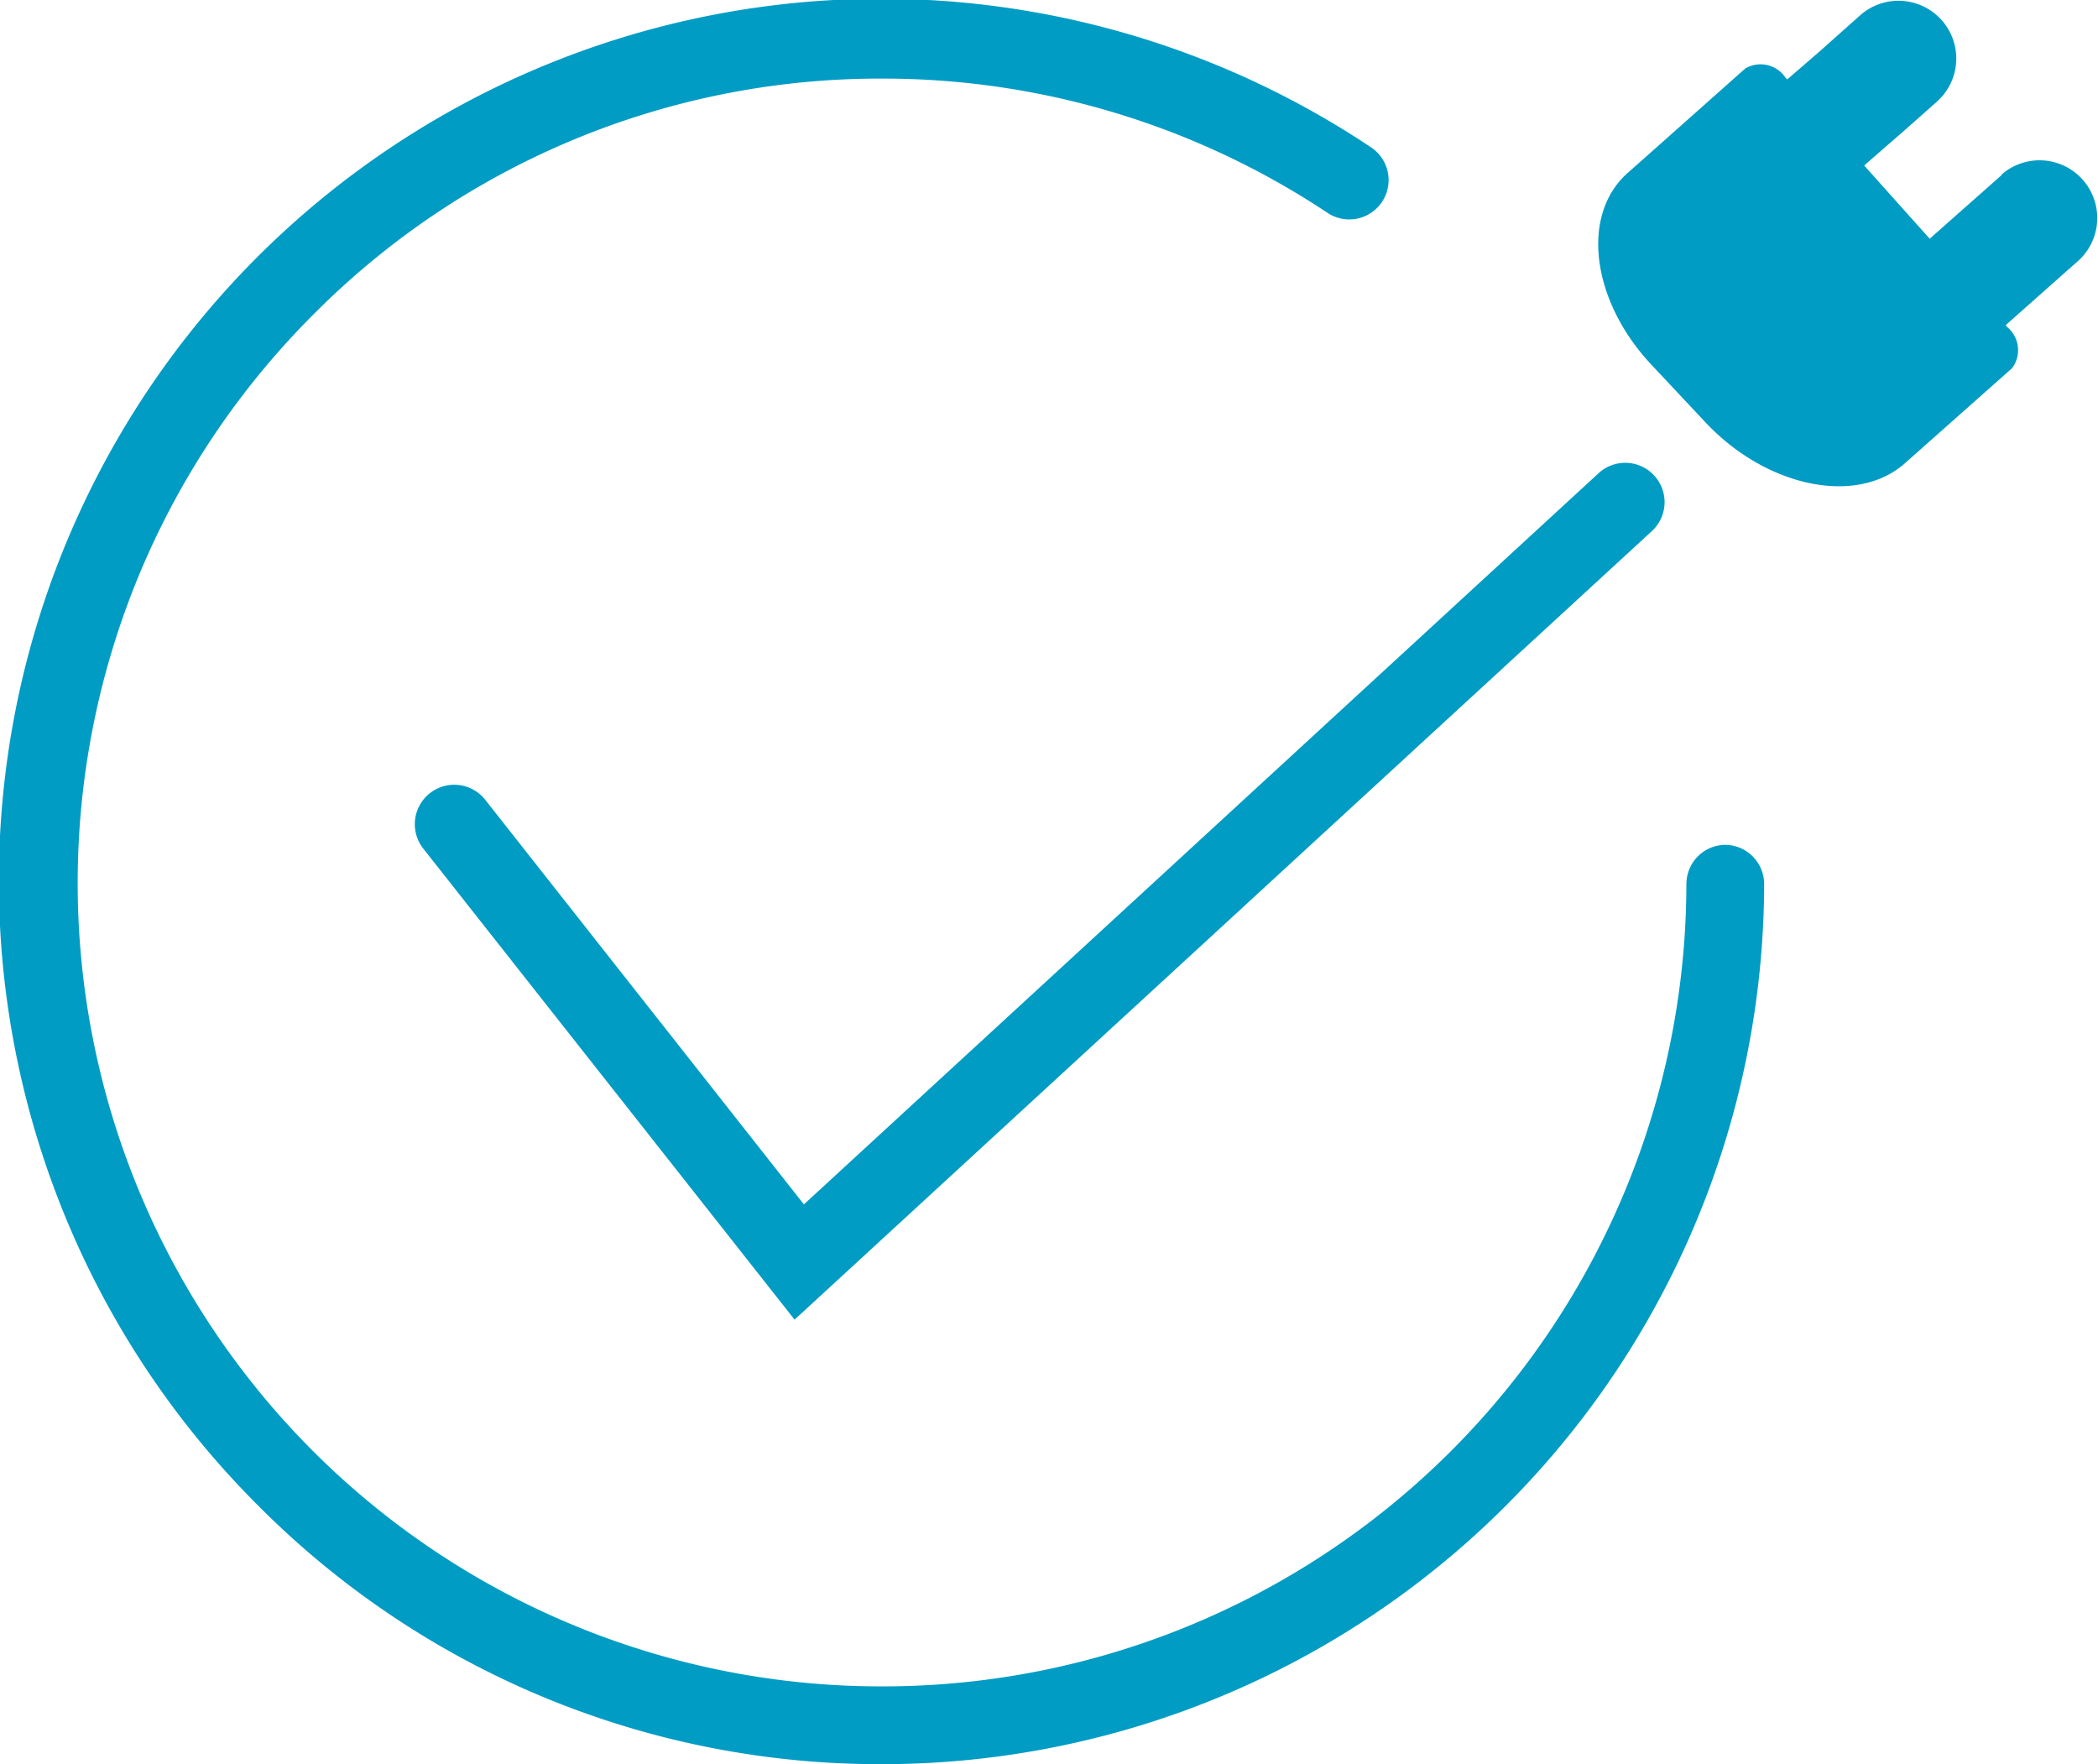 <svg xmlns="http://www.w3.org/2000/svg" viewBox="0 0 128.14 107.75"><title>gg_pruef</title><path d="M29.63,48.84a2.4,2.4,0,1,0-3.77,3L48.53,80.6l52.36-48.16a2.4,2.4,0,0,0-3.25-3.54L49.1,73.56Z" style="fill:#009cc4"/><path d="M122.28,10.67l-3.9,3.45h0l-.52.46h0l-4-4.47.51-.45h0L116.28,8l1.49-1.32h0l.52-.46A3.52,3.52,0,1,0,113.62.93l-2.46,2.19-2,1.73h0l-.1-.1a1.84,1.84,0,0,0-2.46-.57l-7.08,6.29c-3,2.52-2.38,7.81,1.31,11.77l3.31,3.53c3.69,3.95,9.14,5.12,12.12,2.6l6.63-5.88a1.83,1.83,0,0,0-.28-2.5l-.11-.13,3.89-3.45h0l.52-.46a3.52,3.52,0,0,0-4.68-5.27Z" style="fill:#009cc4"/><path d="M83.74,9A53.88,53.88,0,0,0,15.68,91.87a53.52,53.52,0,0,0,38.06,15.88h.14A53.88,53.88,0,0,0,107.75,54a2.4,2.4,0,0,0-2.4-2.4h0A2.4,2.4,0,0,0,103,54a49.08,49.08,0,0,1-49.07,49h-.13A49.07,49.07,0,0,1,19.26,19.09,48.73,48.73,0,0,1,53.87,4.8H54A49,49,0,0,1,81.08,13a2.4,2.4,0,0,0,2.66-4Z" style="fill:#009cc4"/></svg>
